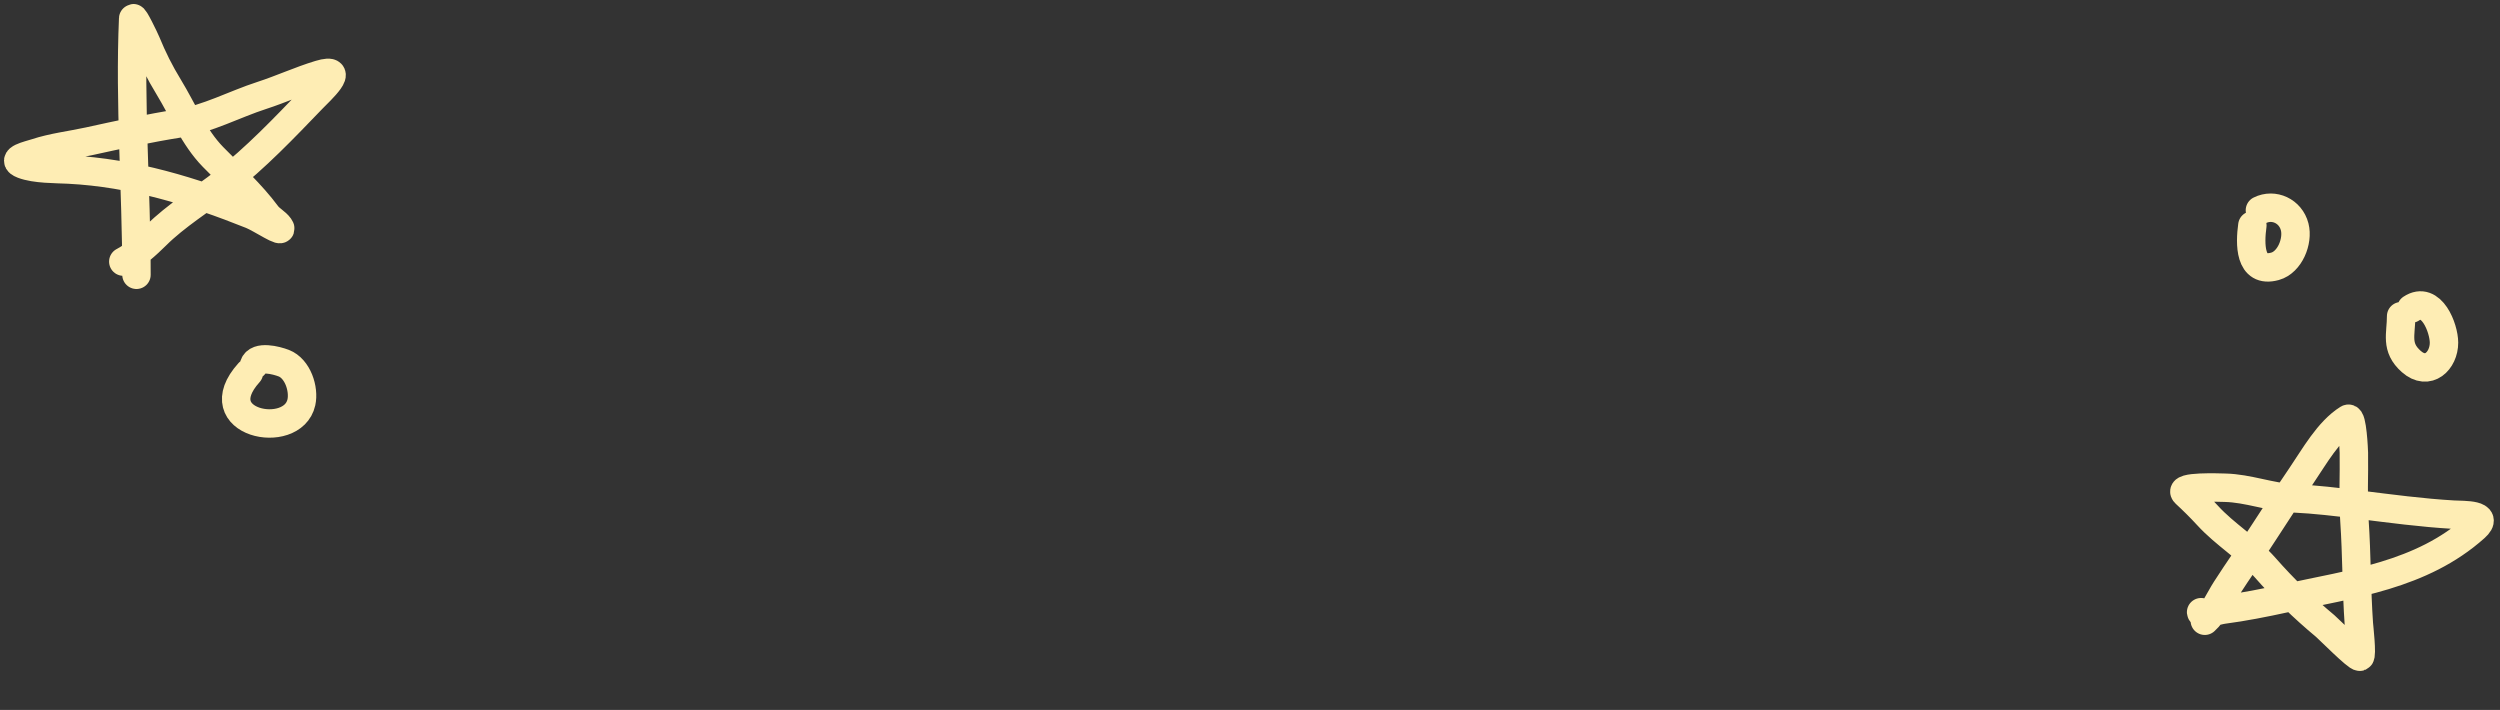 <svg width="412" height="117" viewBox="0 0 412 117" fill="none" xmlns="http://www.w3.org/2000/svg">
<rect x="0" y="0" width="412" height="117" fill="#333333" stroke="none"/>
<path d="M22.49 45.284C22.49 31.227 21.336 17.121 21.947 3.055C21.972 2.493 23.854 6.403 24.089 6.976C25.169 9.609 26.313 11.904 27.799 14.336C30.13 18.15 31.932 22.619 35.099 25.859C38.078 28.907 41.426 31.96 43.967 35.39C44.557 36.187 45.484 36.591 46.048 37.381C47.022 38.744 42.988 36.012 41.433 35.39C31.75 31.517 21.885 28.481 11.33 27.94C9.182 27.83 5.825 27.89 3.759 27.095C1.543 26.243 4.774 25.567 5.901 25.195C8.738 24.259 11.708 23.933 14.618 23.295C19.501 22.223 24.575 21.119 29.518 20.339C34.196 19.6 38.648 17.181 43.152 15.724C46.358 14.686 49.432 13.259 52.654 12.285C57.22 10.905 52.707 14.99 51.447 16.297C46.848 21.07 42.112 26.06 36.878 30.112C33.337 32.853 28.884 35.632 25.748 38.768C24.308 40.208 22.023 42.26 20.319 43.112" stroke="#FEEDB4" stroke-width="4.685" stroke-linecap="round"/>
<path d="M363.351 102.298C364.864 100.947 365.758 98.803 366.833 97.125C368.875 93.941 371.075 90.863 373.117 87.678C375.126 84.545 377.179 81.449 379.278 78.376C381.383 75.295 383.705 71.061 386.952 69.026C387.668 68.576 387.911 74.251 387.917 74.602C387.982 78.341 387.756 82.072 388.012 85.804C388.399 91.445 388.34 97.119 388.737 102.774C388.771 103.264 389.316 108.052 388.907 108.229C388.483 108.412 383.717 103.605 383.192 103.168C379.593 100.173 376.339 97.007 373.266 93.514C370.457 90.321 366.677 88.093 363.813 84.956C362.661 83.695 361.396 82.449 360.141 81.29C358.823 80.075 365.944 80.362 366.669 80.378C370.52 80.464 374.082 81.939 377.921 82.121C381.568 82.293 385.112 82.721 388.734 83.17C393.855 83.805 399.186 84.523 404.309 84.812C406.075 84.912 410.379 84.708 407.876 86.943C399.047 94.83 387.604 96.191 376.494 98.625C373.29 99.327 369.668 100.043 366.416 100.465C365.301 100.609 362.797 101.519 362.743 100.888" stroke="#FEEDB4" stroke-width="4.685" stroke-linecap="round"/>
<path d="M371.188 37.148C370.774 40.144 370.671 45.072 374.928 43.889C377.358 43.215 378.769 39.746 378.16 37.379C377.493 34.786 374.723 33.51 372.434 34.655" stroke="#FEEDB4" stroke-width="4.685" stroke-linecap="round"/>
<path d="M395.706 52.108C395.706 55.129 394.732 57.222 397.368 59.566C400.152 62.04 402.771 59.449 402.771 56.472C402.771 54.086 400.699 48.642 397.368 50.862" stroke="#FEEDB4" stroke-width="4.685" stroke-linecap="round"/>
<path d="M41.032 61.417C33.547 69.733 48.233 72.763 49.666 66.312C50.15 64.136 49.083 60.742 46.757 59.847C45.52 59.372 42.397 58.567 41.863 60.17" stroke="#FEEDB4" stroke-width="4.685" stroke-linecap="round"/>
</svg>

